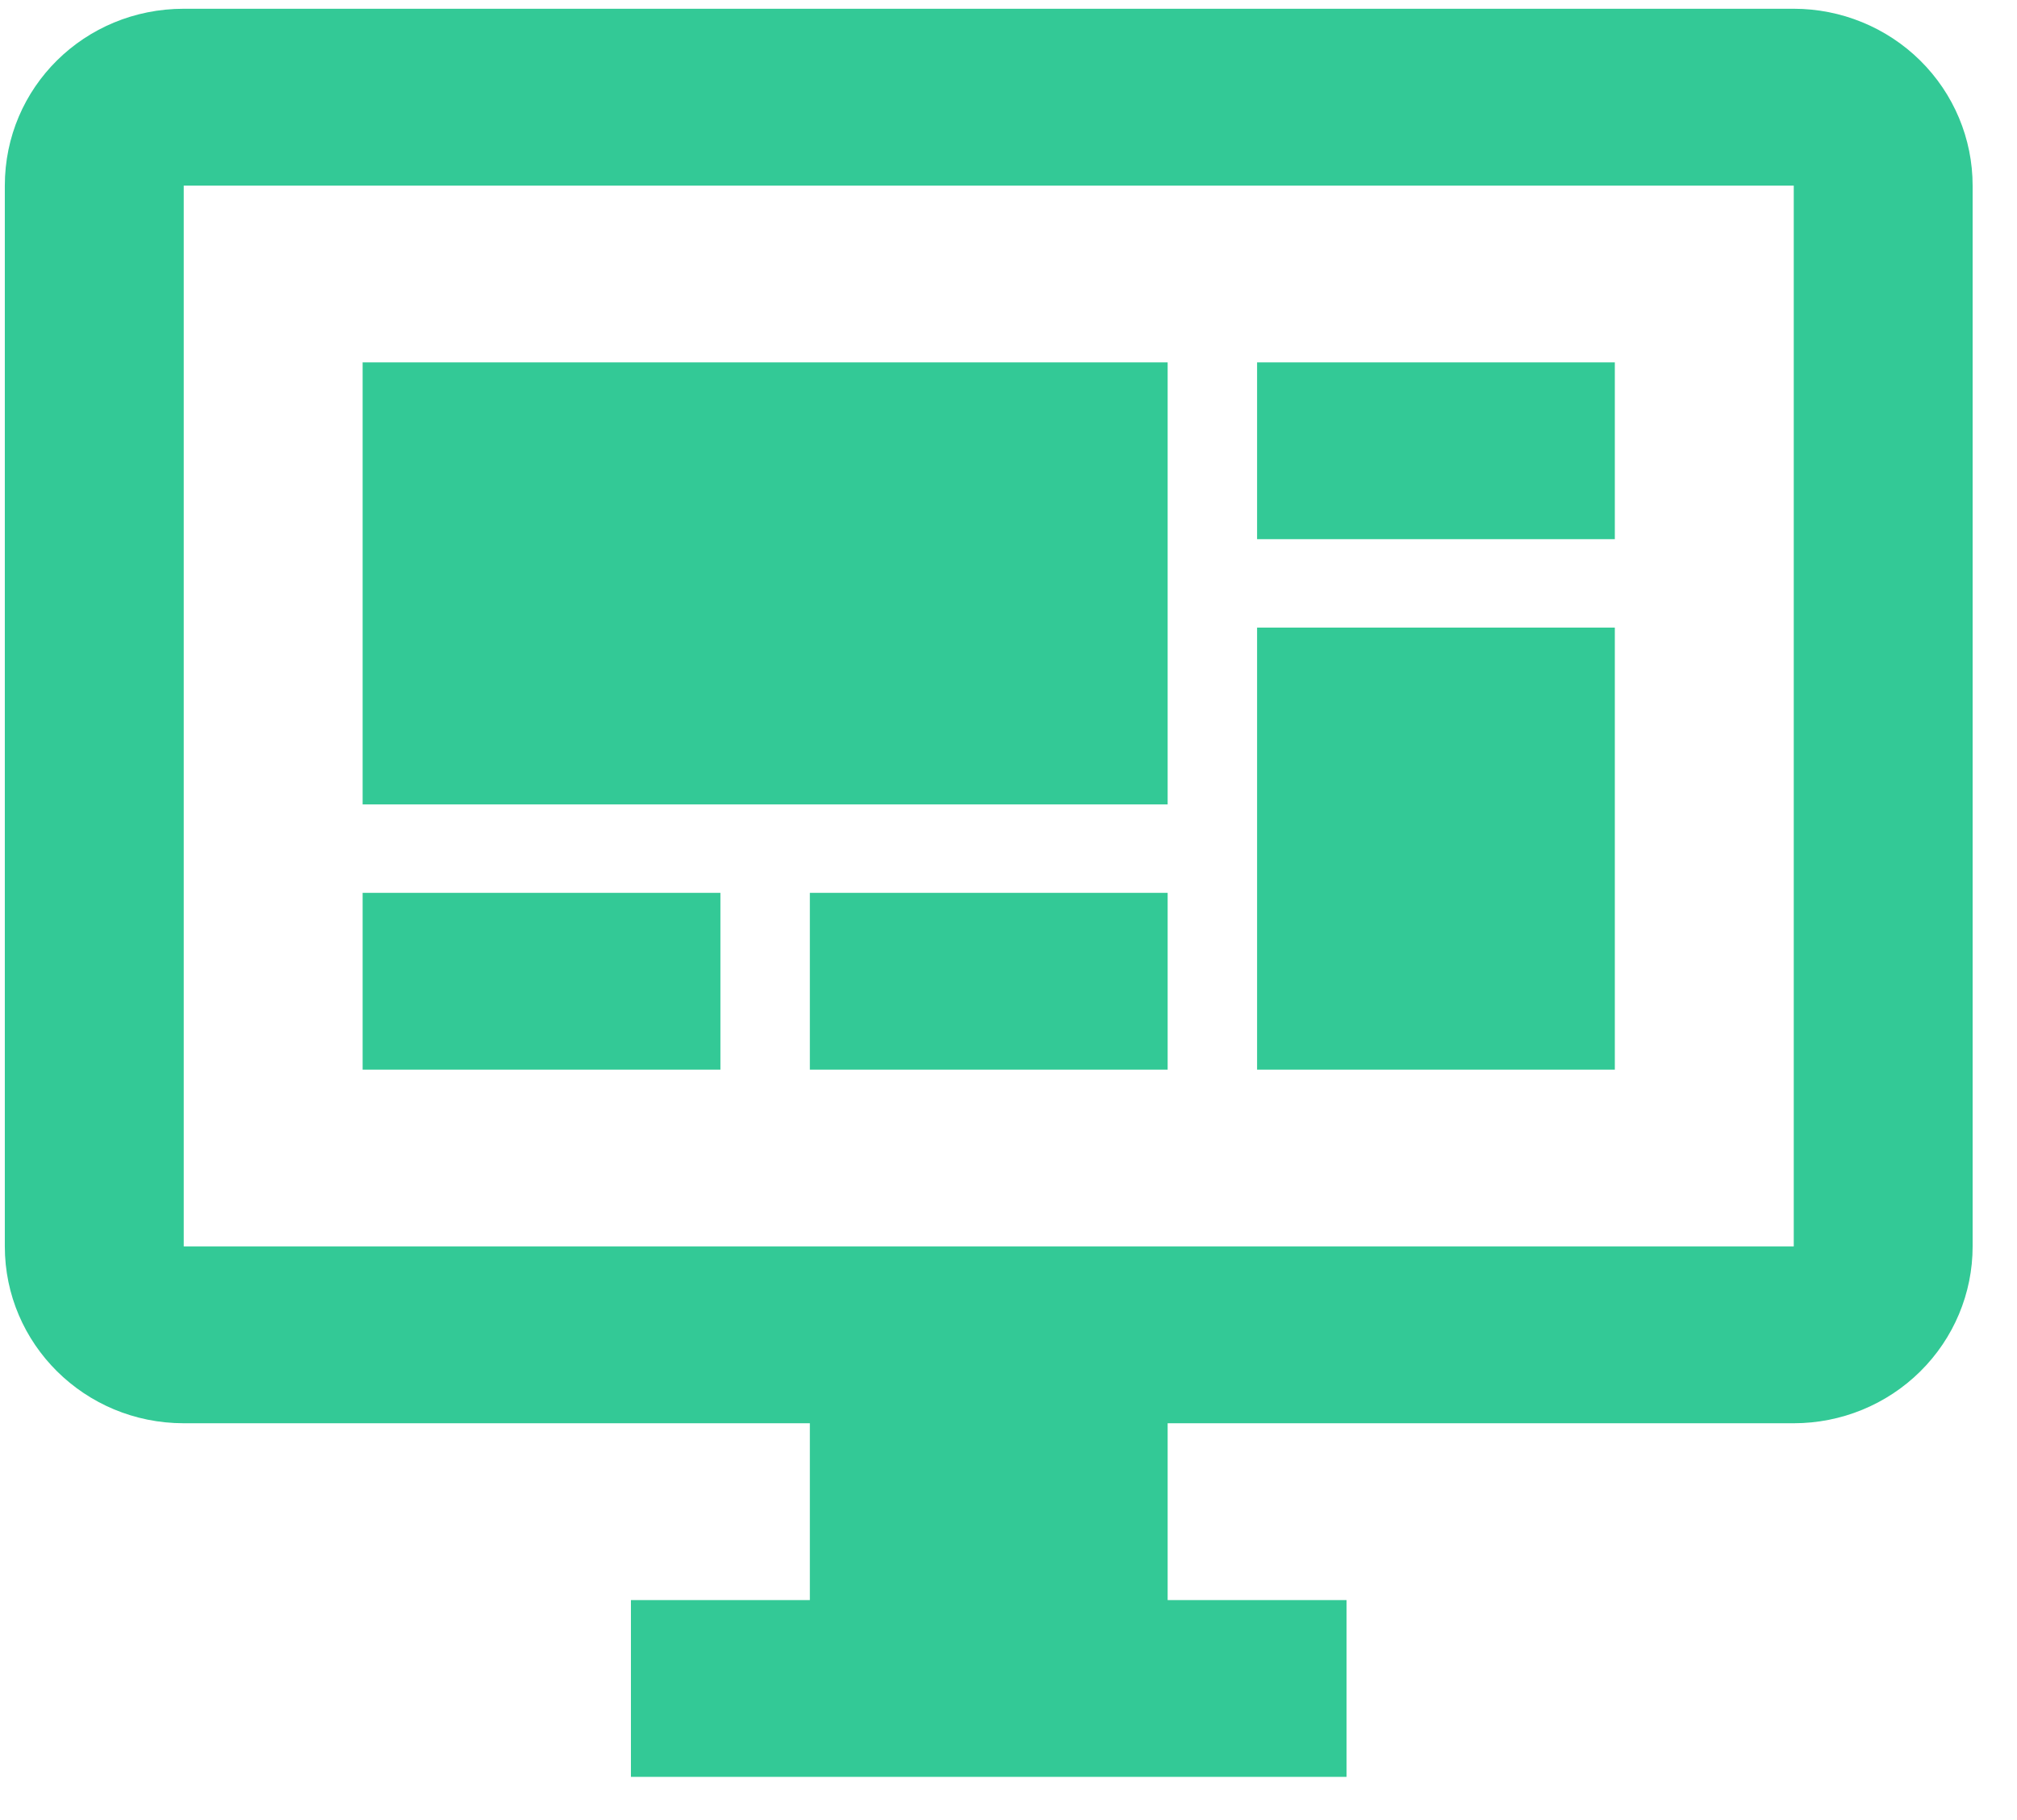 <svg width="41" height="37" viewBox="0 0 41 37" fill="none" xmlns="http://www.w3.org/2000/svg">
<path d="M36.462 25.339V3.773H3.735V25.339H36.462ZM36.462 0.178C37.426 0.178 38.351 0.557 39.033 1.231C39.715 1.905 40.098 2.819 40.098 3.773V25.339C40.098 26.292 39.715 27.206 39.033 27.88C38.351 28.555 37.426 28.933 36.462 28.933H23.735V32.528H27.371V36.122H12.825V32.528H16.462V28.933H3.735C1.716 28.933 0.098 27.316 0.098 25.339V3.773C0.098 1.778 1.716 0.178 3.735 0.178H36.462ZM7.371 7.367H23.735V16.353H7.371V7.367ZM25.553 7.367H32.825V10.961H25.553V7.367ZM32.825 12.758V21.744H25.553V12.758H32.825ZM7.371 18.15H14.644V21.744H7.371V18.15ZM16.462 18.15H23.735V21.744H16.462V18.15Z" fill="#33C996"/>
</svg>
